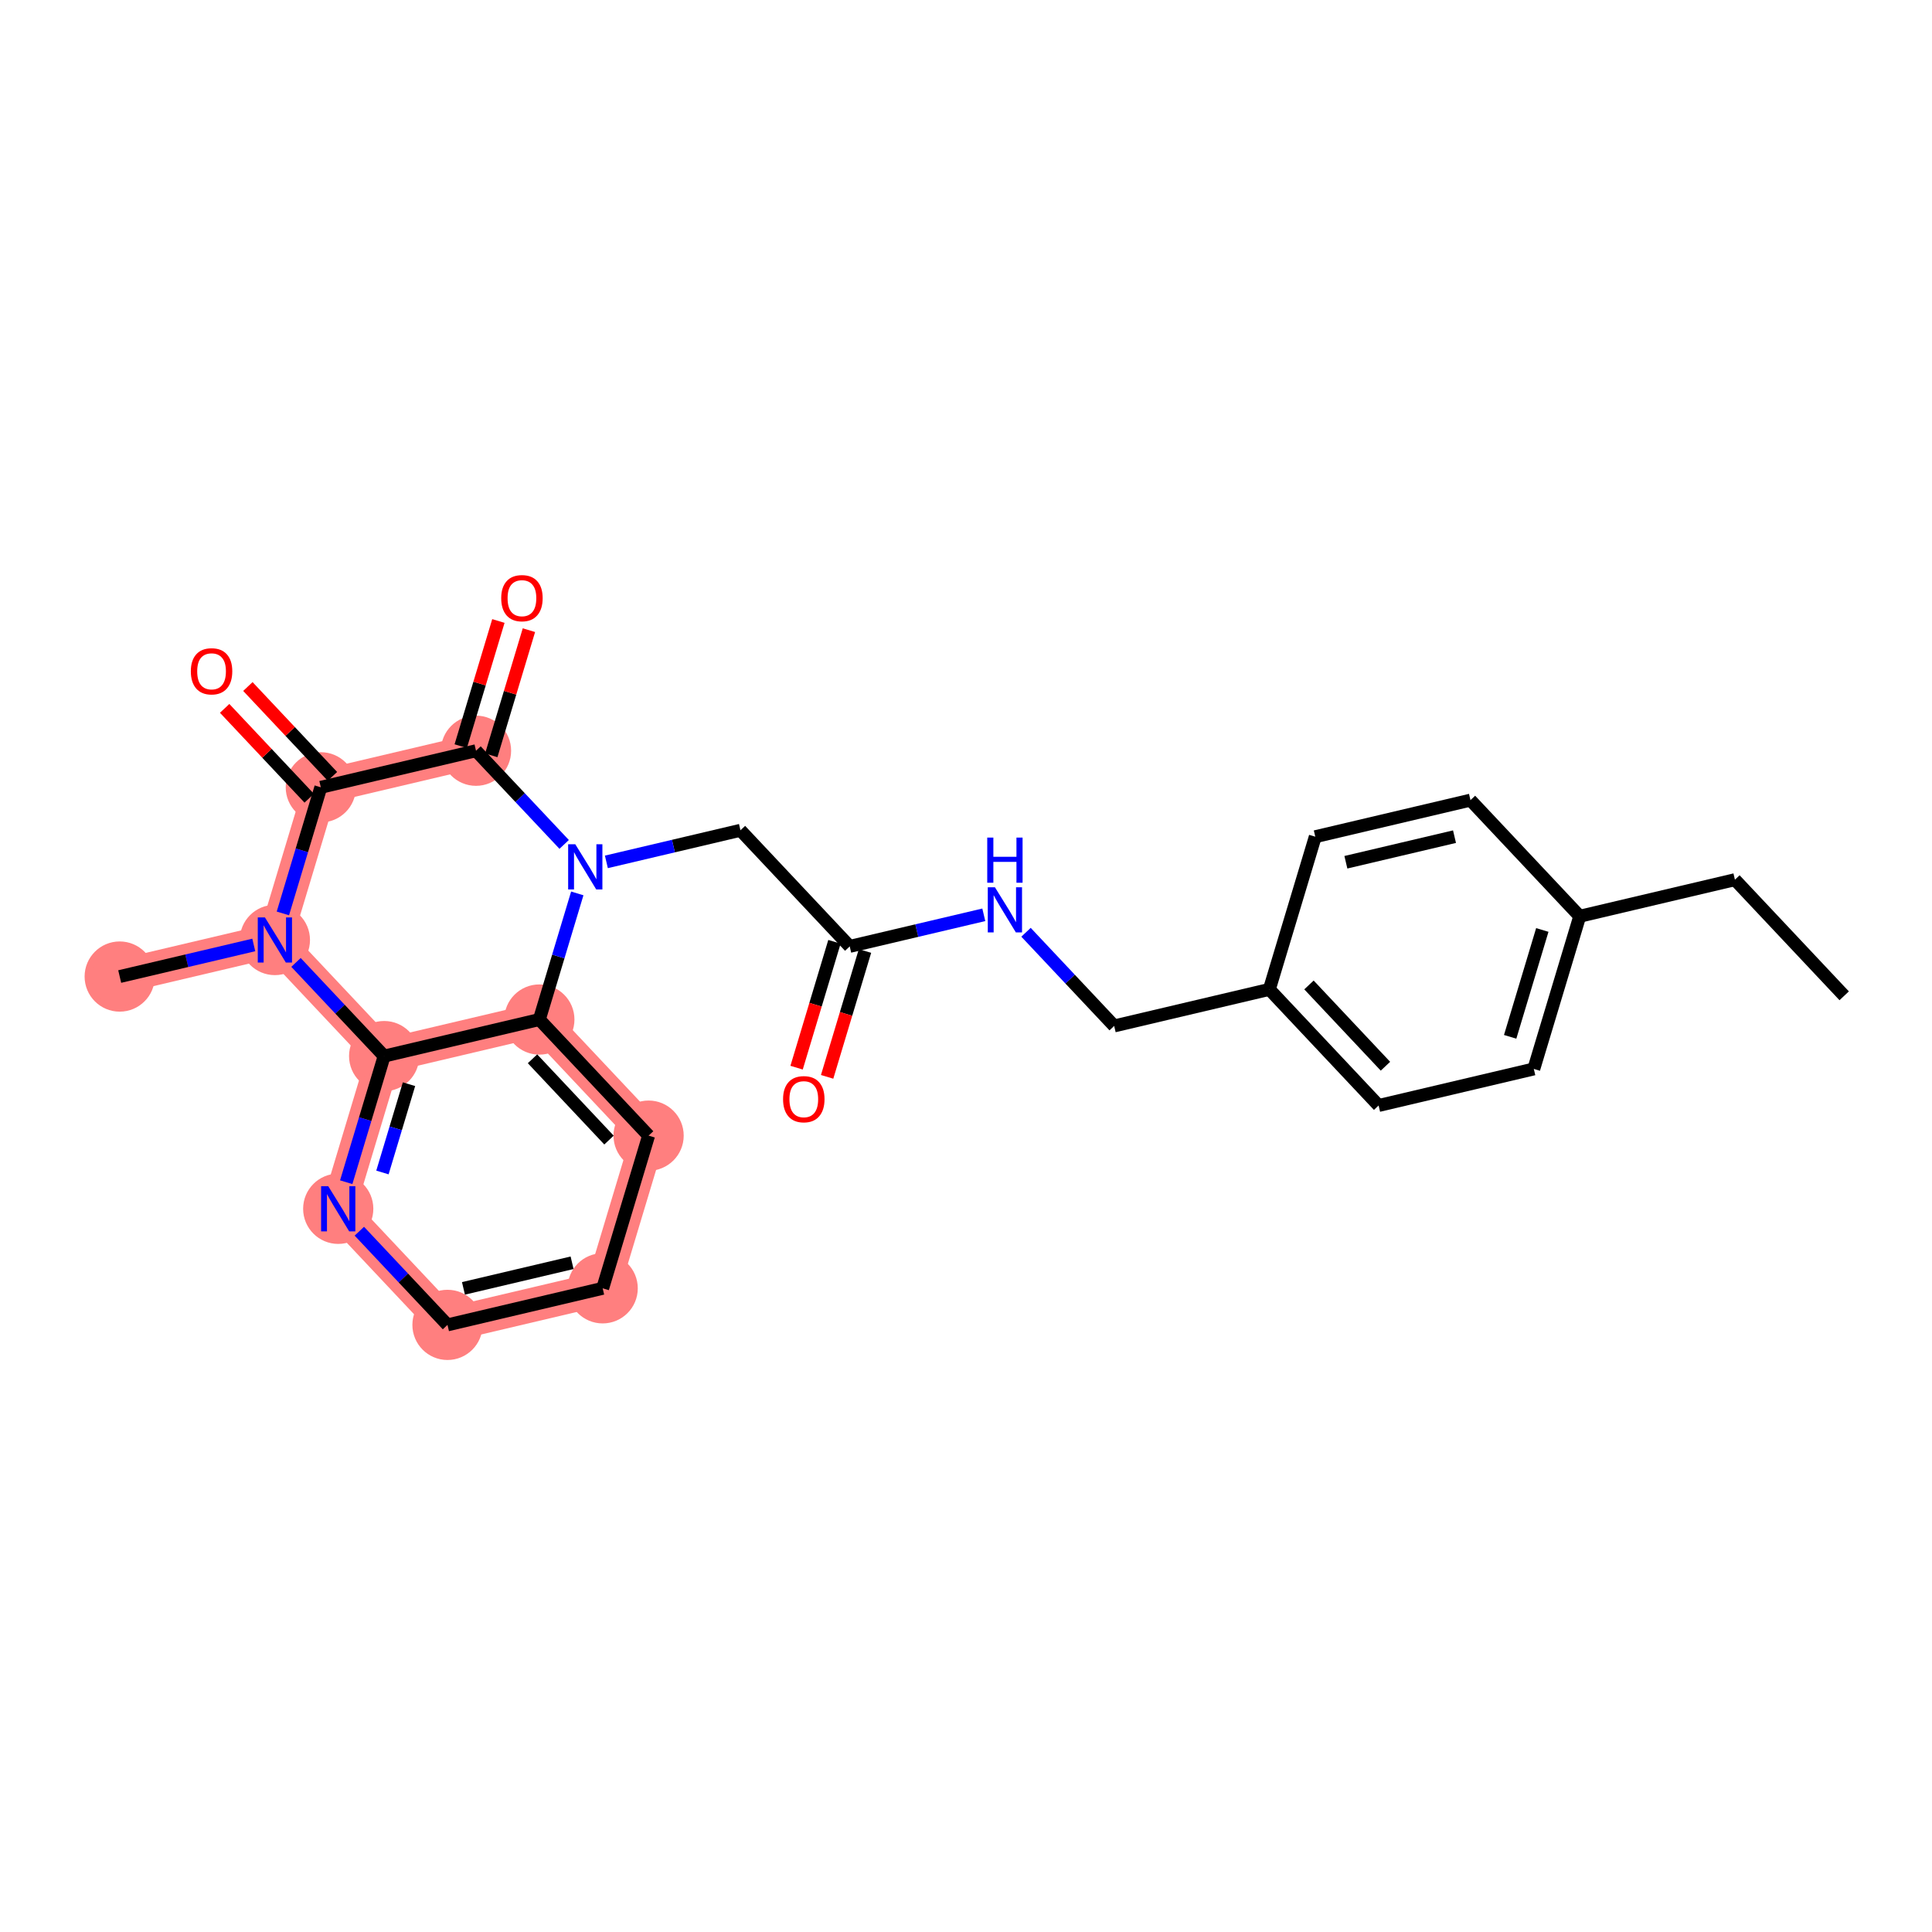 <?xml version='1.0' encoding='iso-8859-1'?>
<svg version='1.1' baseProfile='full'
              xmlns='http://www.w3.org/2000/svg'
                      xmlns:rdkit='http://www.rdkit.org/xml'
                      xmlns:xlink='http://www.w3.org/1999/xlink'
                  xml:space='preserve'
width='300px' height='300px' viewBox='0 0 300 300'>
<!-- END OF HEADER -->
<rect style='opacity:1.0;fill:#FFFFFF;stroke:none' width='300' height='300' x='0' y='0'> </rect>
<rect style='opacity:1.0;fill:#FFFFFF;stroke:none' width='300' height='300' x='0' y='0'> </rect>
<path d='M 73.915,116.574 L 49.817,122.252' style='fill:none;fill-rule:evenodd;stroke:#FF7F7F;stroke-width:5.3px;stroke-linecap:butt;stroke-linejoin:miter;stroke-opacity:1' />
<path d='M 49.817,122.252 L 42.685,145.96' style='fill:none;fill-rule:evenodd;stroke:#FF7F7F;stroke-width:5.3px;stroke-linecap:butt;stroke-linejoin:miter;stroke-opacity:1' />
<path d='M 42.685,145.96 L 18.588,151.638' style='fill:none;fill-rule:evenodd;stroke:#FF7F7F;stroke-width:5.3px;stroke-linecap:butt;stroke-linejoin:miter;stroke-opacity:1' />
<path d='M 42.685,145.96 L 59.651,163.99' style='fill:none;fill-rule:evenodd;stroke:#FF7F7F;stroke-width:5.3px;stroke-linecap:butt;stroke-linejoin:miter;stroke-opacity:1' />
<path d='M 59.651,163.99 L 52.52,187.698' style='fill:none;fill-rule:evenodd;stroke:#FF7F7F;stroke-width:5.3px;stroke-linecap:butt;stroke-linejoin:miter;stroke-opacity:1' />
<path d='M 59.651,163.99 L 83.749,158.312' style='fill:none;fill-rule:evenodd;stroke:#FF7F7F;stroke-width:5.3px;stroke-linecap:butt;stroke-linejoin:miter;stroke-opacity:1' />
<path d='M 52.52,187.698 L 69.486,205.728' style='fill:none;fill-rule:evenodd;stroke:#FF7F7F;stroke-width:5.3px;stroke-linecap:butt;stroke-linejoin:miter;stroke-opacity:1' />
<path d='M 69.486,205.728 L 93.583,200.05' style='fill:none;fill-rule:evenodd;stroke:#FF7F7F;stroke-width:5.3px;stroke-linecap:butt;stroke-linejoin:miter;stroke-opacity:1' />
<path d='M 93.583,200.05 L 100.715,176.342' style='fill:none;fill-rule:evenodd;stroke:#FF7F7F;stroke-width:5.3px;stroke-linecap:butt;stroke-linejoin:miter;stroke-opacity:1' />
<path d='M 100.715,176.342 L 83.749,158.312' style='fill:none;fill-rule:evenodd;stroke:#FF7F7F;stroke-width:5.3px;stroke-linecap:butt;stroke-linejoin:miter;stroke-opacity:1' />
<ellipse cx='73.915' cy='116.574' rx='4.951' ry='4.951'  style='fill:#FF7F7F;fill-rule:evenodd;stroke:#FF7F7F;stroke-width:1.0px;stroke-linecap:butt;stroke-linejoin:miter;stroke-opacity:1' />
<ellipse cx='49.817' cy='122.252' rx='4.951' ry='4.951'  style='fill:#FF7F7F;fill-rule:evenodd;stroke:#FF7F7F;stroke-width:1.0px;stroke-linecap:butt;stroke-linejoin:miter;stroke-opacity:1' />
<ellipse cx='42.685' cy='145.96' rx='4.951' ry='4.958'  style='fill:#FF7F7F;fill-rule:evenodd;stroke:#FF7F7F;stroke-width:1.0px;stroke-linecap:butt;stroke-linejoin:miter;stroke-opacity:1' />
<ellipse cx='18.588' cy='151.638' rx='4.951' ry='4.951'  style='fill:#FF7F7F;fill-rule:evenodd;stroke:#FF7F7F;stroke-width:1.0px;stroke-linecap:butt;stroke-linejoin:miter;stroke-opacity:1' />
<ellipse cx='59.651' cy='163.99' rx='4.951' ry='4.951'  style='fill:#FF7F7F;fill-rule:evenodd;stroke:#FF7F7F;stroke-width:1.0px;stroke-linecap:butt;stroke-linejoin:miter;stroke-opacity:1' />
<ellipse cx='52.52' cy='187.698' rx='4.951' ry='4.958'  style='fill:#FF7F7F;fill-rule:evenodd;stroke:#FF7F7F;stroke-width:1.0px;stroke-linecap:butt;stroke-linejoin:miter;stroke-opacity:1' />
<ellipse cx='69.486' cy='205.728' rx='4.951' ry='4.951'  style='fill:#FF7F7F;fill-rule:evenodd;stroke:#FF7F7F;stroke-width:1.0px;stroke-linecap:butt;stroke-linejoin:miter;stroke-opacity:1' />
<ellipse cx='93.583' cy='200.05' rx='4.951' ry='4.951'  style='fill:#FF7F7F;fill-rule:evenodd;stroke:#FF7F7F;stroke-width:1.0px;stroke-linecap:butt;stroke-linejoin:miter;stroke-opacity:1' />
<ellipse cx='100.715' cy='176.342' rx='4.951' ry='4.951'  style='fill:#FF7F7F;fill-rule:evenodd;stroke:#FF7F7F;stroke-width:1.0px;stroke-linecap:butt;stroke-linejoin:miter;stroke-opacity:1' />
<ellipse cx='83.749' cy='158.312' rx='4.951' ry='4.951'  style='fill:#FF7F7F;fill-rule:evenodd;stroke:#FF7F7F;stroke-width:1.0px;stroke-linecap:butt;stroke-linejoin:miter;stroke-opacity:1' />
<path class='bond-0 atom-0 atom-1' d='M 286.364,154.627 L 269.398,136.597' style='fill:none;fill-rule:evenodd;stroke:#000000;stroke-width:2.0px;stroke-linecap:butt;stroke-linejoin:miter;stroke-opacity:1' />
<path class='bond-1 atom-1 atom-2' d='M 269.398,136.597 L 245.3,142.275' style='fill:none;fill-rule:evenodd;stroke:#000000;stroke-width:2.0px;stroke-linecap:butt;stroke-linejoin:miter;stroke-opacity:1' />
<path class='bond-2 atom-2 atom-3' d='M 245.3,142.275 L 238.169,165.983' style='fill:none;fill-rule:evenodd;stroke:#000000;stroke-width:2.0px;stroke-linecap:butt;stroke-linejoin:miter;stroke-opacity:1' />
<path class='bond-2 atom-2 atom-3' d='M 239.489,144.404 L 234.497,161' style='fill:none;fill-rule:evenodd;stroke:#000000;stroke-width:2.0px;stroke-linecap:butt;stroke-linejoin:miter;stroke-opacity:1' />
<path class='bond-25 atom-25 atom-2' d='M 228.334,124.244 L 245.3,142.275' style='fill:none;fill-rule:evenodd;stroke:#000000;stroke-width:2.0px;stroke-linecap:butt;stroke-linejoin:miter;stroke-opacity:1' />
<path class='bond-3 atom-3 atom-4' d='M 238.169,165.983 L 214.071,171.661' style='fill:none;fill-rule:evenodd;stroke:#000000;stroke-width:2.0px;stroke-linecap:butt;stroke-linejoin:miter;stroke-opacity:1' />
<path class='bond-4 atom-4 atom-5' d='M 214.071,171.661 L 197.105,153.63' style='fill:none;fill-rule:evenodd;stroke:#000000;stroke-width:2.0px;stroke-linecap:butt;stroke-linejoin:miter;stroke-opacity:1' />
<path class='bond-4 atom-4 atom-5' d='M 215.132,165.563 L 203.256,152.942' style='fill:none;fill-rule:evenodd;stroke:#000000;stroke-width:2.0px;stroke-linecap:butt;stroke-linejoin:miter;stroke-opacity:1' />
<path class='bond-5 atom-5 atom-6' d='M 197.105,153.63 L 173.008,159.308' style='fill:none;fill-rule:evenodd;stroke:#000000;stroke-width:2.0px;stroke-linecap:butt;stroke-linejoin:miter;stroke-opacity:1' />
<path class='bond-23 atom-5 atom-24' d='M 197.105,153.63 L 204.237,129.922' style='fill:none;fill-rule:evenodd;stroke:#000000;stroke-width:2.0px;stroke-linecap:butt;stroke-linejoin:miter;stroke-opacity:1' />
<path class='bond-6 atom-6 atom-7' d='M 173.008,159.308 L 166.163,152.035' style='fill:none;fill-rule:evenodd;stroke:#000000;stroke-width:2.0px;stroke-linecap:butt;stroke-linejoin:miter;stroke-opacity:1' />
<path class='bond-6 atom-6 atom-7' d='M 166.163,152.035 L 159.319,144.762' style='fill:none;fill-rule:evenodd;stroke:#0000FF;stroke-width:2.0px;stroke-linecap:butt;stroke-linejoin:miter;stroke-opacity:1' />
<path class='bond-7 atom-7 atom-8' d='M 152.764,142.051 L 142.354,144.503' style='fill:none;fill-rule:evenodd;stroke:#0000FF;stroke-width:2.0px;stroke-linecap:butt;stroke-linejoin:miter;stroke-opacity:1' />
<path class='bond-7 atom-7 atom-8' d='M 142.354,144.503 L 131.944,146.956' style='fill:none;fill-rule:evenodd;stroke:#000000;stroke-width:2.0px;stroke-linecap:butt;stroke-linejoin:miter;stroke-opacity:1' />
<path class='bond-8 atom-8 atom-9' d='M 129.573,146.243 L 126.634,156.015' style='fill:none;fill-rule:evenodd;stroke:#000000;stroke-width:2.0px;stroke-linecap:butt;stroke-linejoin:miter;stroke-opacity:1' />
<path class='bond-8 atom-8 atom-9' d='M 126.634,156.015 L 123.694,165.787' style='fill:none;fill-rule:evenodd;stroke:#FF0000;stroke-width:2.0px;stroke-linecap:butt;stroke-linejoin:miter;stroke-opacity:1' />
<path class='bond-8 atom-8 atom-9' d='M 134.315,147.669 L 131.375,157.441' style='fill:none;fill-rule:evenodd;stroke:#000000;stroke-width:2.0px;stroke-linecap:butt;stroke-linejoin:miter;stroke-opacity:1' />
<path class='bond-8 atom-8 atom-9' d='M 131.375,157.441 L 128.436,167.213' style='fill:none;fill-rule:evenodd;stroke:#FF0000;stroke-width:2.0px;stroke-linecap:butt;stroke-linejoin:miter;stroke-opacity:1' />
<path class='bond-9 atom-8 atom-10' d='M 131.944,146.956 L 114.978,128.926' style='fill:none;fill-rule:evenodd;stroke:#000000;stroke-width:2.0px;stroke-linecap:butt;stroke-linejoin:miter;stroke-opacity:1' />
<path class='bond-10 atom-10 atom-11' d='M 114.978,128.926 L 104.568,131.379' style='fill:none;fill-rule:evenodd;stroke:#000000;stroke-width:2.0px;stroke-linecap:butt;stroke-linejoin:miter;stroke-opacity:1' />
<path class='bond-10 atom-10 atom-11' d='M 104.568,131.379 L 94.158,133.832' style='fill:none;fill-rule:evenodd;stroke:#0000FF;stroke-width:2.0px;stroke-linecap:butt;stroke-linejoin:miter;stroke-opacity:1' />
<path class='bond-11 atom-11 atom-12' d='M 87.603,131.12 L 80.758,123.847' style='fill:none;fill-rule:evenodd;stroke:#0000FF;stroke-width:2.0px;stroke-linecap:butt;stroke-linejoin:miter;stroke-opacity:1' />
<path class='bond-11 atom-11 atom-12' d='M 80.758,123.847 L 73.915,116.574' style='fill:none;fill-rule:evenodd;stroke:#000000;stroke-width:2.0px;stroke-linecap:butt;stroke-linejoin:miter;stroke-opacity:1' />
<path class='bond-26 atom-23 atom-11' d='M 83.749,158.312 L 86.694,148.52' style='fill:none;fill-rule:evenodd;stroke:#000000;stroke-width:2.0px;stroke-linecap:butt;stroke-linejoin:miter;stroke-opacity:1' />
<path class='bond-26 atom-23 atom-11' d='M 86.694,148.52 L 89.64,138.728' style='fill:none;fill-rule:evenodd;stroke:#0000FF;stroke-width:2.0px;stroke-linecap:butt;stroke-linejoin:miter;stroke-opacity:1' />
<path class='bond-12 atom-12 atom-13' d='M 76.285,117.287 L 79.208,107.569' style='fill:none;fill-rule:evenodd;stroke:#000000;stroke-width:2.0px;stroke-linecap:butt;stroke-linejoin:miter;stroke-opacity:1' />
<path class='bond-12 atom-12 atom-13' d='M 79.208,107.569 L 82.131,97.852' style='fill:none;fill-rule:evenodd;stroke:#FF0000;stroke-width:2.0px;stroke-linecap:butt;stroke-linejoin:miter;stroke-opacity:1' />
<path class='bond-12 atom-12 atom-13' d='M 71.544,115.861 L 74.467,106.143' style='fill:none;fill-rule:evenodd;stroke:#000000;stroke-width:2.0px;stroke-linecap:butt;stroke-linejoin:miter;stroke-opacity:1' />
<path class='bond-12 atom-12 atom-13' d='M 74.467,106.143 L 77.39,96.426' style='fill:none;fill-rule:evenodd;stroke:#FF0000;stroke-width:2.0px;stroke-linecap:butt;stroke-linejoin:miter;stroke-opacity:1' />
<path class='bond-13 atom-12 atom-14' d='M 73.915,116.574 L 49.817,122.252' style='fill:none;fill-rule:evenodd;stroke:#000000;stroke-width:2.0px;stroke-linecap:butt;stroke-linejoin:miter;stroke-opacity:1' />
<path class='bond-14 atom-14 atom-15' d='M 51.62,120.555 L 45.056,113.579' style='fill:none;fill-rule:evenodd;stroke:#000000;stroke-width:2.0px;stroke-linecap:butt;stroke-linejoin:miter;stroke-opacity:1' />
<path class='bond-14 atom-14 atom-15' d='M 45.056,113.579 L 38.491,106.603' style='fill:none;fill-rule:evenodd;stroke:#FF0000;stroke-width:2.0px;stroke-linecap:butt;stroke-linejoin:miter;stroke-opacity:1' />
<path class='bond-14 atom-14 atom-15' d='M 48.014,123.948 L 41.45,116.972' style='fill:none;fill-rule:evenodd;stroke:#000000;stroke-width:2.0px;stroke-linecap:butt;stroke-linejoin:miter;stroke-opacity:1' />
<path class='bond-14 atom-14 atom-15' d='M 41.45,116.972 L 34.885,109.996' style='fill:none;fill-rule:evenodd;stroke:#FF0000;stroke-width:2.0px;stroke-linecap:butt;stroke-linejoin:miter;stroke-opacity:1' />
<path class='bond-15 atom-14 atom-16' d='M 49.817,122.252 L 46.871,132.043' style='fill:none;fill-rule:evenodd;stroke:#000000;stroke-width:2.0px;stroke-linecap:butt;stroke-linejoin:miter;stroke-opacity:1' />
<path class='bond-15 atom-14 atom-16' d='M 46.871,132.043 L 43.926,141.835' style='fill:none;fill-rule:evenodd;stroke:#0000FF;stroke-width:2.0px;stroke-linecap:butt;stroke-linejoin:miter;stroke-opacity:1' />
<path class='bond-16 atom-16 atom-17' d='M 39.407,146.732 L 28.998,149.185' style='fill:none;fill-rule:evenodd;stroke:#0000FF;stroke-width:2.0px;stroke-linecap:butt;stroke-linejoin:miter;stroke-opacity:1' />
<path class='bond-16 atom-16 atom-17' d='M 28.998,149.185 L 18.588,151.638' style='fill:none;fill-rule:evenodd;stroke:#000000;stroke-width:2.0px;stroke-linecap:butt;stroke-linejoin:miter;stroke-opacity:1' />
<path class='bond-17 atom-16 atom-18' d='M 45.963,149.443 L 52.807,156.717' style='fill:none;fill-rule:evenodd;stroke:#0000FF;stroke-width:2.0px;stroke-linecap:butt;stroke-linejoin:miter;stroke-opacity:1' />
<path class='bond-17 atom-16 atom-18' d='M 52.807,156.717 L 59.651,163.99' style='fill:none;fill-rule:evenodd;stroke:#000000;stroke-width:2.0px;stroke-linecap:butt;stroke-linejoin:miter;stroke-opacity:1' />
<path class='bond-18 atom-18 atom-19' d='M 59.651,163.99 L 56.706,173.782' style='fill:none;fill-rule:evenodd;stroke:#000000;stroke-width:2.0px;stroke-linecap:butt;stroke-linejoin:miter;stroke-opacity:1' />
<path class='bond-18 atom-18 atom-19' d='M 56.706,173.782 L 53.761,183.573' style='fill:none;fill-rule:evenodd;stroke:#0000FF;stroke-width:2.0px;stroke-linecap:butt;stroke-linejoin:miter;stroke-opacity:1' />
<path class='bond-18 atom-18 atom-19' d='M 63.509,168.354 L 61.448,175.208' style='fill:none;fill-rule:evenodd;stroke:#000000;stroke-width:2.0px;stroke-linecap:butt;stroke-linejoin:miter;stroke-opacity:1' />
<path class='bond-18 atom-18 atom-19' d='M 61.448,175.208 L 59.386,182.062' style='fill:none;fill-rule:evenodd;stroke:#0000FF;stroke-width:2.0px;stroke-linecap:butt;stroke-linejoin:miter;stroke-opacity:1' />
<path class='bond-27 atom-23 atom-18' d='M 83.749,158.312 L 59.651,163.99' style='fill:none;fill-rule:evenodd;stroke:#000000;stroke-width:2.0px;stroke-linecap:butt;stroke-linejoin:miter;stroke-opacity:1' />
<path class='bond-19 atom-19 atom-20' d='M 55.798,191.181 L 62.642,198.455' style='fill:none;fill-rule:evenodd;stroke:#0000FF;stroke-width:2.0px;stroke-linecap:butt;stroke-linejoin:miter;stroke-opacity:1' />
<path class='bond-19 atom-19 atom-20' d='M 62.642,198.455 L 69.486,205.728' style='fill:none;fill-rule:evenodd;stroke:#000000;stroke-width:2.0px;stroke-linecap:butt;stroke-linejoin:miter;stroke-opacity:1' />
<path class='bond-20 atom-20 atom-21' d='M 69.486,205.728 L 93.583,200.05' style='fill:none;fill-rule:evenodd;stroke:#000000;stroke-width:2.0px;stroke-linecap:butt;stroke-linejoin:miter;stroke-opacity:1' />
<path class='bond-20 atom-20 atom-21' d='M 71.965,200.057 L 88.833,196.082' style='fill:none;fill-rule:evenodd;stroke:#000000;stroke-width:2.0px;stroke-linecap:butt;stroke-linejoin:miter;stroke-opacity:1' />
<path class='bond-21 atom-21 atom-22' d='M 93.583,200.05 L 100.715,176.342' style='fill:none;fill-rule:evenodd;stroke:#000000;stroke-width:2.0px;stroke-linecap:butt;stroke-linejoin:miter;stroke-opacity:1' />
<path class='bond-22 atom-22 atom-23' d='M 100.715,176.342 L 83.749,158.312' style='fill:none;fill-rule:evenodd;stroke:#000000;stroke-width:2.0px;stroke-linecap:butt;stroke-linejoin:miter;stroke-opacity:1' />
<path class='bond-22 atom-22 atom-23' d='M 94.564,177.031 L 82.688,164.41' style='fill:none;fill-rule:evenodd;stroke:#000000;stroke-width:2.0px;stroke-linecap:butt;stroke-linejoin:miter;stroke-opacity:1' />
<path class='bond-24 atom-24 atom-25' d='M 204.237,129.922 L 228.334,124.244' style='fill:none;fill-rule:evenodd;stroke:#000000;stroke-width:2.0px;stroke-linecap:butt;stroke-linejoin:miter;stroke-opacity:1' />
<path class='bond-24 atom-24 atom-25' d='M 208.987,133.89 L 225.855,129.916' style='fill:none;fill-rule:evenodd;stroke:#000000;stroke-width:2.0px;stroke-linecap:butt;stroke-linejoin:miter;stroke-opacity:1' />
<path  class='atom-7' d='M 154.492 137.773
L 156.789 141.486
Q 157.017 141.853, 157.383 142.516
Q 157.75 143.18, 157.77 143.219
L 157.77 137.773
L 158.7 137.773
L 158.7 144.784
L 157.74 144.784
L 155.274 140.724
Q 154.987 140.248, 154.68 139.704
Q 154.383 139.159, 154.294 138.991
L 154.294 144.784
L 153.383 144.784
L 153.383 137.773
L 154.492 137.773
' fill='#0000FF'/>
<path  class='atom-7' d='M 153.298 130.06
L 154.249 130.06
L 154.249 133.041
L 157.834 133.041
L 157.834 130.06
L 158.785 130.06
L 158.785 137.071
L 157.834 137.071
L 157.834 133.833
L 154.249 133.833
L 154.249 137.071
L 153.298 137.071
L 153.298 130.06
' fill='#0000FF'/>
<path  class='atom-9' d='M 121.594 170.684
Q 121.594 169, 122.426 168.06
Q 123.258 167.119, 124.812 167.119
Q 126.367 167.119, 127.199 168.06
Q 128.031 169, 128.031 170.684
Q 128.031 172.387, 127.189 173.358
Q 126.347 174.318, 124.812 174.318
Q 123.268 174.318, 122.426 173.358
Q 121.594 172.397, 121.594 170.684
M 124.812 173.526
Q 125.882 173.526, 126.456 172.813
Q 127.041 172.09, 127.041 170.684
Q 127.041 169.307, 126.456 168.614
Q 125.882 167.911, 124.812 167.911
Q 123.743 167.911, 123.159 168.604
Q 122.584 169.298, 122.584 170.684
Q 122.584 172.1, 123.159 172.813
Q 123.743 173.526, 124.812 173.526
' fill='#FF0000'/>
<path  class='atom-11' d='M 89.331 131.098
L 91.628 134.812
Q 91.856 135.178, 92.222 135.842
Q 92.589 136.505, 92.609 136.545
L 92.609 131.098
L 93.539 131.098
L 93.539 138.11
L 92.579 138.11
L 90.113 134.049
Q 89.826 133.574, 89.519 133.029
Q 89.222 132.485, 89.133 132.316
L 89.133 138.11
L 88.222 138.11
L 88.222 131.098
L 89.331 131.098
' fill='#0000FF'/>
<path  class='atom-13' d='M 77.828 92.886
Q 77.828 91.202, 78.659 90.261
Q 79.491 89.32, 81.046 89.32
Q 82.601 89.32, 83.433 90.261
Q 84.264 91.202, 84.264 92.886
Q 84.264 94.589, 83.423 95.559
Q 82.581 96.52, 81.046 96.52
Q 79.501 96.52, 78.659 95.559
Q 77.828 94.599, 77.828 92.886
M 81.046 95.728
Q 82.115 95.728, 82.69 95.015
Q 83.274 94.292, 83.274 92.886
Q 83.274 91.509, 82.69 90.816
Q 82.115 90.113, 81.046 90.113
Q 79.977 90.113, 79.392 90.806
Q 78.818 91.499, 78.818 92.886
Q 78.818 94.302, 79.392 95.015
Q 79.977 95.728, 81.046 95.728
' fill='#FF0000'/>
<path  class='atom-15' d='M 29.633 104.241
Q 29.633 102.558, 30.464 101.617
Q 31.296 100.676, 32.851 100.676
Q 34.406 100.676, 35.238 101.617
Q 36.069 102.558, 36.069 104.241
Q 36.069 105.945, 35.228 106.915
Q 34.386 107.876, 32.851 107.876
Q 31.306 107.876, 30.464 106.915
Q 29.633 105.955, 29.633 104.241
M 32.851 107.084
Q 33.92 107.084, 34.495 106.371
Q 35.079 105.648, 35.079 104.241
Q 35.079 102.865, 34.495 102.172
Q 33.92 101.469, 32.851 101.469
Q 31.781 101.469, 31.197 102.162
Q 30.623 102.855, 30.623 104.241
Q 30.623 105.658, 31.197 106.371
Q 31.781 107.084, 32.851 107.084
' fill='#FF0000'/>
<path  class='atom-16' d='M 41.136 142.454
L 43.433 146.168
Q 43.661 146.534, 44.027 147.198
Q 44.394 147.861, 44.413 147.901
L 44.413 142.454
L 45.344 142.454
L 45.344 149.465
L 44.384 149.465
L 41.918 145.405
Q 41.631 144.93, 41.324 144.385
Q 41.027 143.841, 40.938 143.672
L 40.938 149.465
L 40.026 149.465
L 40.026 142.454
L 41.136 142.454
' fill='#0000FF'/>
<path  class='atom-19' d='M 50.97 184.192
L 53.267 187.906
Q 53.495 188.272, 53.862 188.936
Q 54.228 189.599, 54.248 189.639
L 54.248 184.192
L 55.179 184.192
L 55.179 191.204
L 54.218 191.204
L 51.752 187.143
Q 51.465 186.668, 51.158 186.123
Q 50.861 185.579, 50.772 185.41
L 50.772 191.204
L 49.861 191.204
L 49.861 184.192
L 50.97 184.192
' fill='#0000FF'/>
</svg>
